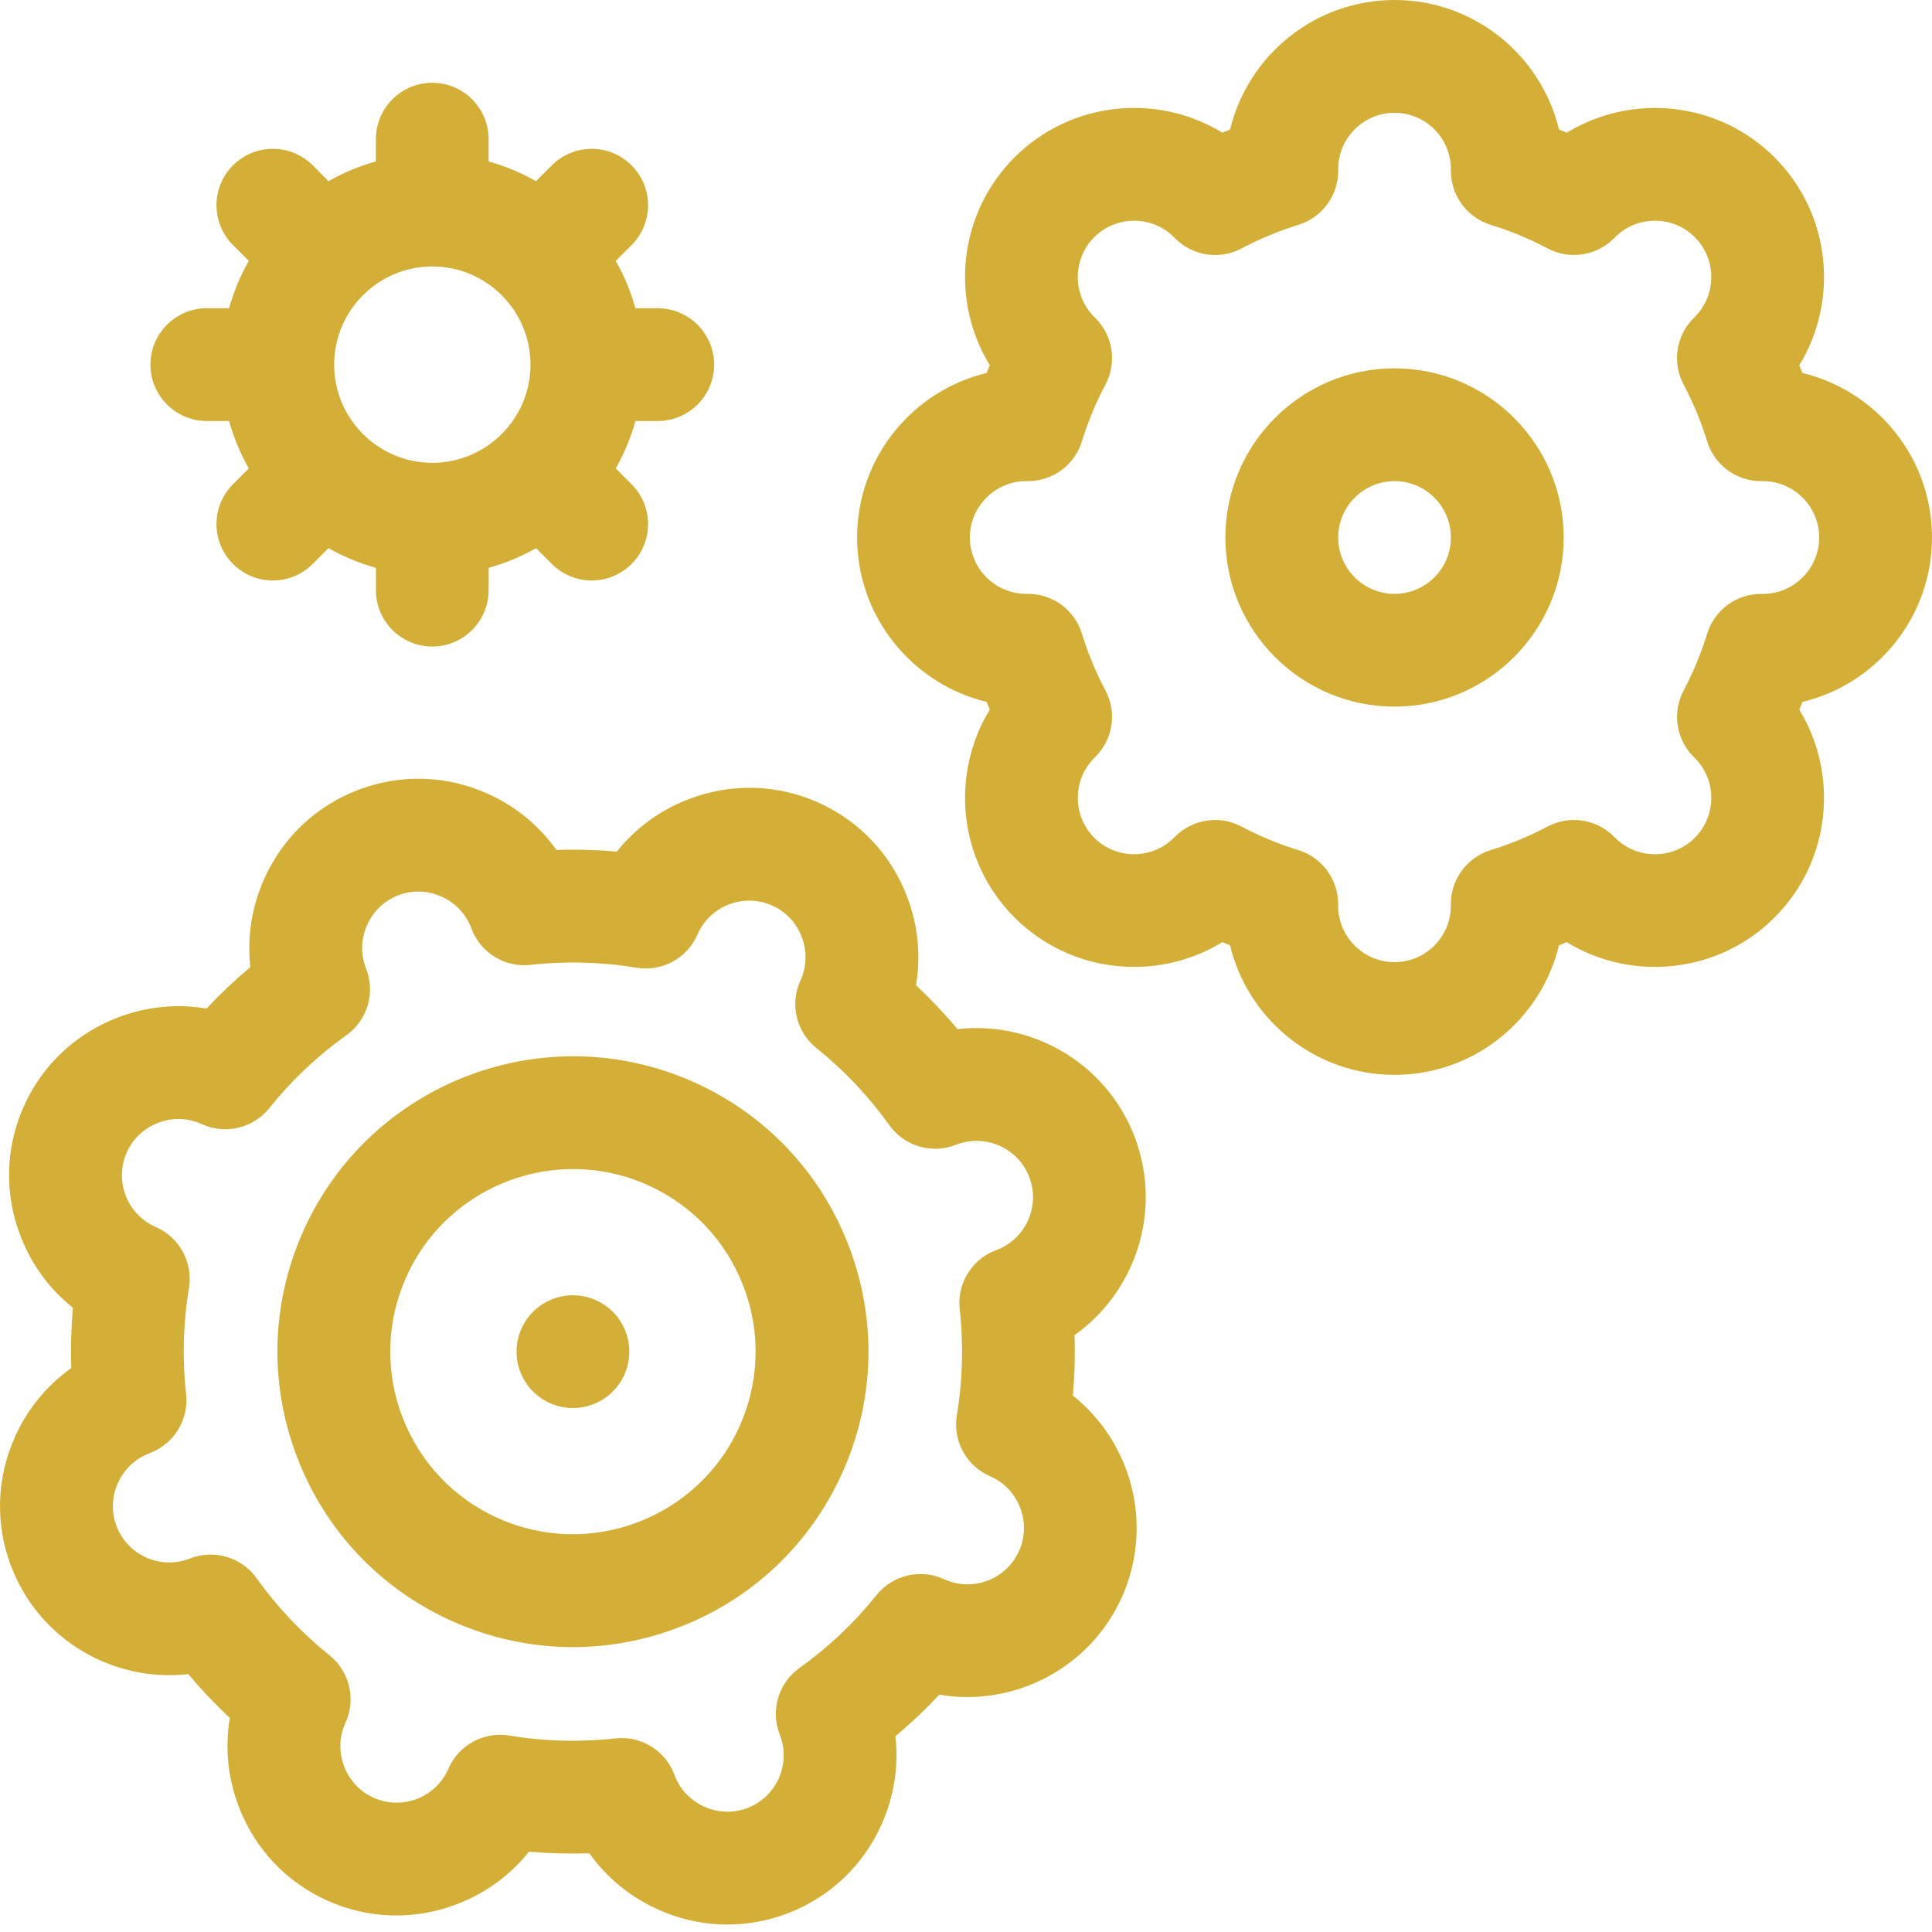 <?xml version="1.0" encoding="utf-8"?>
<!-- Generator: Adobe Illustrator 27.6.1, SVG Export Plug-In . SVG Version: 6.00 Build 0)  -->
<svg version="1.1" id="Layer_1" xmlns="http://www.w3.org/2000/svg" xmlns:xlink="http://www.w3.org/1999/xlink" x="0px" y="0px"
	 viewBox="0 0 75 75" style="enable-background:new 0 0 75 75;" xml:space="preserve">
<style type="text/css">
	.st0{fill-rule:evenodd;clip-rule:evenodd;fill:#D4AF37;}
</style>
<path class="st0" d="M74.999,20.864c0-3.091-2.147-5.69-5.027-6.384c-0.041-0.1-0.082-0.2-0.124-0.3
	c1.546-2.527,1.226-5.883-0.959-8.069c-2.185-2.185-5.539-2.505-8.068-0.959c-0.1-0.042-0.2-0.084-0.3-0.125
	C59.826,2.147,57.227,0,54.136,0s-5.69,2.147-6.384,5.027c-0.1,0.041-0.2,0.082-0.3,0.124c-2.527-1.546-5.883-1.227-8.069,0.959
	s-2.505,5.542-0.959,8.069c-0.042,0.099-0.084,0.199-0.124,0.3c-2.881,0.694-5.027,3.293-5.027,6.384s2.147,5.69,5.027,6.384
	c0.041,0.1,0.082,0.2,0.124,0.3c-1.546,2.527-1.226,5.883,0.959,8.069c2.185,2.185,5.539,2.505,8.068,0.959
	c0.1,0.042,0.2,0.084,0.3,0.124c0.694,2.881,3.293,5.027,6.384,5.027s5.69-2.147,6.384-5.027c0.1-0.041,0.2-0.082,0.3-0.124
	c2.528,1.546,5.883,1.227,8.069-0.959c2.185-2.185,2.505-5.54,0.959-8.068c0.042-0.1,0.084-0.2,0.125-0.3
	C72.853,26.554,75,23.955,74.999,20.864L74.999,20.864L74.999,20.864z M68.434,23.054h-0.069c-0.961,0-1.809,0.627-2.092,1.545
	c-0.235,0.762-0.541,1.5-0.914,2.205c-0.452,0.851-0.294,1.896,0.387,2.576l0.047,0.047c0.853,0.853,0.853,2.242,0,3.095
	c-0.853,0.853-2.242,0.853-3.093,0.002l-0.05-0.05c-0.68-0.682-1.725-0.839-2.576-0.387c-0.704,0.373-1.442,0.68-2.205,0.914
	c-0.918,0.282-1.546,1.131-1.546,2.092v0.069c0,1.207-0.982,2.188-2.188,2.188s-2.188-0.982-2.188-2.188v-0.069
	c0-0.961-0.627-1.81-1.546-2.092c-0.762-0.235-1.5-0.541-2.205-0.914c-0.85-0.452-1.896-0.294-2.576,0.387l-0.047,0.047
	c-0.853,0.853-2.242,0.853-3.095,0c-0.41-0.41-0.636-0.96-0.636-1.547s0.226-1.137,0.636-1.547l0.05-0.05
	c0.68-0.68,0.837-1.724,0.386-2.573c-0.373-0.704-0.68-1.442-0.914-2.205c-0.282-0.918-1.131-1.546-2.092-1.546h-0.069
	c-1.207,0-2.188-0.982-2.188-2.188s0.982-2.188,2.188-2.188h0.069c0.961,0,1.809-0.627,2.092-1.545
	c0.235-0.762,0.541-1.501,0.915-2.205c0.451-0.849,0.294-1.893-0.386-2.573l-0.05-0.05c-0.853-0.853-0.853-2.242,0-3.095
	c0.853-0.853,2.242-0.854,3.093-0.002l0.05,0.05c0.68,0.682,1.726,0.839,2.576,0.387c0.704-0.373,1.442-0.68,2.205-0.915
	c0.918-0.282,1.545-1.131,1.545-2.092V6.567c0-1.207,0.982-2.188,2.188-2.188s2.188,0.982,2.188,2.188v0.069
	c0,0.961,0.627,1.81,1.546,2.092c0.762,0.234,1.5,0.541,2.204,0.914c0.851,0.452,1.896,0.294,2.576-0.387l0.047-0.047
	c0.853-0.853,2.242-0.853,3.095,0c0.853,0.853,0.853,2.242,0.002,3.093l-0.05,0.05c-0.682,0.68-0.839,1.725-0.387,2.576
	c0.373,0.704,0.68,1.442,0.914,2.205c0.282,0.918,1.131,1.546,2.092,1.546h0.069c1.207,0,2.188,0.982,2.188,2.188
	s-0.982,2.189-2.188,2.189l0,0L68.434,23.054z"/>
<path class="st0" d="M54.136,14.299c-3.621,0-6.566,2.946-6.566,6.566s2.946,6.566,6.566,6.566c3.62,0,6.566-2.946,6.566-6.566
	S57.757,14.299,54.136,14.299z M54.136,23.054c-1.207,0-2.188-0.982-2.188-2.188c0-1.207,0.982-2.188,2.188-2.188
	c1.207,0,2.188,0.982,2.188,2.188C56.325,22.072,55.343,23.054,54.136,23.054z M8.028,16.344h0.866
	c0.178,0.642,0.435,1.261,0.765,1.84l-0.614,0.614c-0.855,0.855-0.855,2.241,0,3.095c0.427,0.427,0.987,0.641,1.547,0.641
	c0.56,0,1.12-0.214,1.547-0.641l0.614-0.614c0.58,0.329,1.198,0.586,1.84,0.765v0.866c0,1.208,0.98,2.188,2.188,2.188
	s2.188-0.98,2.188-2.188v-0.866c0.642-0.178,1.261-0.435,1.84-0.765l0.614,0.614c0.427,0.427,0.987,0.641,1.547,0.641
	s1.12-0.214,1.547-0.641c0.855-0.855,0.855-2.241,0-3.095l-0.614-0.614c0.329-0.58,0.586-1.198,0.765-1.84h0.866
	c1.208,0,2.188-0.98,2.188-2.188s-0.98-2.188-2.188-2.188h-0.866c-0.178-0.642-0.435-1.261-0.765-1.84l0.614-0.614
	c0.855-0.855,0.855-2.241,0-3.095c-0.855-0.855-2.241-0.855-3.095,0l-0.614,0.614c-0.58-0.329-1.197-0.586-1.84-0.765V5.402
	c0-1.208-0.98-2.188-2.188-2.188s-2.188,0.98-2.188,2.188v0.866c-0.642,0.178-1.261,0.435-1.84,0.765L12.14,6.418
	c-0.855-0.855-2.24-0.854-3.095,0c-0.855,0.855-0.854,2.241,0,3.095l0.614,0.613c-0.329,0.58-0.586,1.197-0.765,1.84H8.028
	c-1.208,0-2.188,0.98-2.188,2.188S6.82,16.344,8.028,16.344L8.028,16.344z M16.783,10.344c2.102,0,3.811,1.71,3.811,3.811
	s-1.71,3.811-3.811,3.811s-3.811-1.71-3.811-3.811S14.682,10.344,16.783,10.344z M44.046,44.13c-1.092-2.853-3.971-4.51-6.875-4.179
	c-0.502-0.6-1.041-1.169-1.612-1.704c0.194-1.144,0.08-2.326-0.347-3.442c-0.627-1.642-1.853-2.938-3.45-3.652
	c-1.597-0.713-3.381-0.761-5.022-0.132c-1.116,0.427-2.072,1.129-2.795,2.038c-0.779-0.068-1.562-0.09-2.344-0.063
	c-0.672-0.947-1.588-1.702-2.68-2.189c-1.604-0.717-3.388-0.767-5.021-0.142c-1.634,0.625-2.928,1.852-3.645,3.457
	c-0.487,1.092-0.667,2.266-0.535,3.419c-0.6,0.502-1.168,1.04-1.703,1.611c-1.144-0.195-2.326-0.08-3.442,0.347
	c-1.642,0.627-2.938,1.853-3.652,3.45C0.21,44.545,0.163,46.33,0.791,47.97c0.427,1.116,1.129,2.072,2.038,2.795
	c-0.068,0.779-0.089,1.562-0.063,2.344c-0.947,0.672-1.702,1.588-2.189,2.68c-0.717,1.604-0.767,3.388-0.142,5.022
	c1.091,2.852,3.969,4.51,6.875,4.178c0.502,0.6,1.041,1.169,1.612,1.704c-0.194,1.144-0.08,2.326,0.347,3.442
	c0.627,1.642,1.853,2.938,3.45,3.652s3.381,0.761,5.022,0.132c1.116-0.427,2.072-1.13,2.795-2.038
	c0.779,0.068,1.562,0.089,2.343,0.063c0.672,0.947,1.588,1.702,2.68,2.189c0.86,0.384,1.771,0.577,2.683,0.577
	c0.799,0,1.592-0.148,2.338-0.435c1.633-0.625,2.928-1.852,3.645-3.457c0.487-1.092,0.667-2.266,0.535-3.419
	c0.6-0.502,1.169-1.041,1.703-1.612c0.362,0.062,0.727,0.092,1.087,0.092c2.512,0,4.916-1.45,6.005-3.888
	c1.245-2.788,0.382-5.992-1.906-7.815c0.068-0.78,0.09-1.563,0.063-2.346C44.097,50.139,45.137,46.985,44.046,44.13L44.046,44.13
	L44.046,44.13z M37.256,50.823c0.152,1.371,0.115,2.756-0.111,4.116c-0.163,0.985,0.359,1.955,1.272,2.36l0.037,0.017
	c1.102,0.492,1.598,1.789,1.106,2.891c-0.492,1.102-1.789,1.598-2.887,1.108l-0.042-0.019c-0.91-0.409-1.982-0.151-2.606,0.627
	c-0.862,1.076-1.869,2.028-2.991,2.829c-0.81,0.578-1.127,1.631-0.773,2.561l0.018,0.048c0.431,1.127-0.135,2.395-1.262,2.826
	c-0.542,0.207-1.135,0.189-1.672-0.051c-0.537-0.24-0.947-0.67-1.152-1.209l-0.017-0.046c-0.355-0.932-1.295-1.506-2.286-1.396
	c-1.371,0.152-2.756,0.115-4.116-0.111c-0.982-0.164-1.952,0.357-2.357,1.267l-0.019,0.043c-0.492,1.102-1.789,1.597-2.891,1.106
	c-0.529-0.237-0.937-0.669-1.147-1.218c-0.21-0.549-0.196-1.143,0.041-1.672l0.019-0.042c0.406-0.909,0.147-1.978-0.63-2.601
	c-1.076-0.862-2.028-1.869-2.83-2.992c-0.58-0.812-1.637-1.129-2.568-0.77l-0.04,0.015c-1.127,0.432-2.395-0.135-2.827-1.262
	c-0.207-0.542-0.189-1.135,0.051-1.672c0.24-0.537,0.67-0.947,1.215-1.155L5.835,56.4c0.928-0.357,1.5-1.295,1.39-2.284
	C7.073,52.745,7.11,51.36,7.336,50c0.163-0.983-0.358-1.953-1.269-2.358l-0.039-0.017c-1.102-0.492-1.597-1.789-1.106-2.891
	c0.237-0.529,0.669-0.937,1.218-1.147s1.143-0.196,1.672,0.041l0.042,0.019c0.909,0.407,1.978,0.147,2.601-0.63
	c0.862-1.076,1.869-2.028,2.992-2.83c0.811-0.579,1.128-1.632,0.772-2.562l-0.017-0.046c-0.207-0.542-0.189-1.136,0.051-1.672
	c0.24-0.537,0.67-0.947,1.212-1.153c0.542-0.207,1.136-0.189,1.672,0.051c0.537,0.24,0.947,0.67,1.153,1.212l0.017,0.046
	c0.356,0.931,1.295,1.504,2.286,1.393c1.371-0.152,2.756-0.115,4.116,0.111c0.983,0.164,1.953-0.358,2.359-1.269l0.017-0.039
	c0.492-1.102,1.79-1.597,2.891-1.106c0.529,0.237,0.937,0.669,1.147,1.218s0.196,1.143-0.042,1.676l-0.019,0.042
	c-0.404,0.908-0.145,1.976,0.631,2.597c1.076,0.862,2.028,1.869,2.829,2.992c0.579,0.811,1.632,1.128,2.563,0.772l0.046-0.017
	c1.127-0.431,2.395,0.135,2.826,1.262c0.431,1.127-0.135,2.395-1.26,2.826l-0.046,0.017C37.719,48.893,37.145,49.833,37.256,50.823
	L37.256,50.823L37.256,50.823z"/>
<path class="st0" d="M26.917,42.001c-5.772-2.578-12.566,0.02-15.145,5.792c-1.249,2.797-1.334,5.912-0.24,8.772
	s3.237,5.124,6.033,6.373c1.496,0.667,3.082,1.003,4.672,1.003c1.383,0,2.77-0.253,4.101-0.762c2.861-1.094,5.124-3.237,6.373-6.033
	c1.249-2.797,1.334-5.912,0.241-8.772c-1.094-2.861-3.237-5.124-6.033-6.373l0,0L26.917,42.001z M28.713,55.361
	c-1.594,3.569-5.794,5.175-9.363,3.582c-1.729-0.772-3.053-2.172-3.73-3.94s-0.623-3.694,0.148-5.423
	c1.176-2.632,3.77-4.197,6.483-4.197c0.993,0,1.975,0.21,2.881,0.616l0,0c1.729,0.772,3.053,2.172,3.73,3.94
	S29.485,53.633,28.713,55.361z"/>
<path class="st0" d="M23.133,50.473c-1.103-0.492-2.397,0.002-2.89,1.106c-0.492,1.104,0.002,2.397,1.106,2.89
	c1.103,0.492,2.397-0.002,2.89-1.106S24.237,50.965,23.133,50.473z"/>
</svg>
